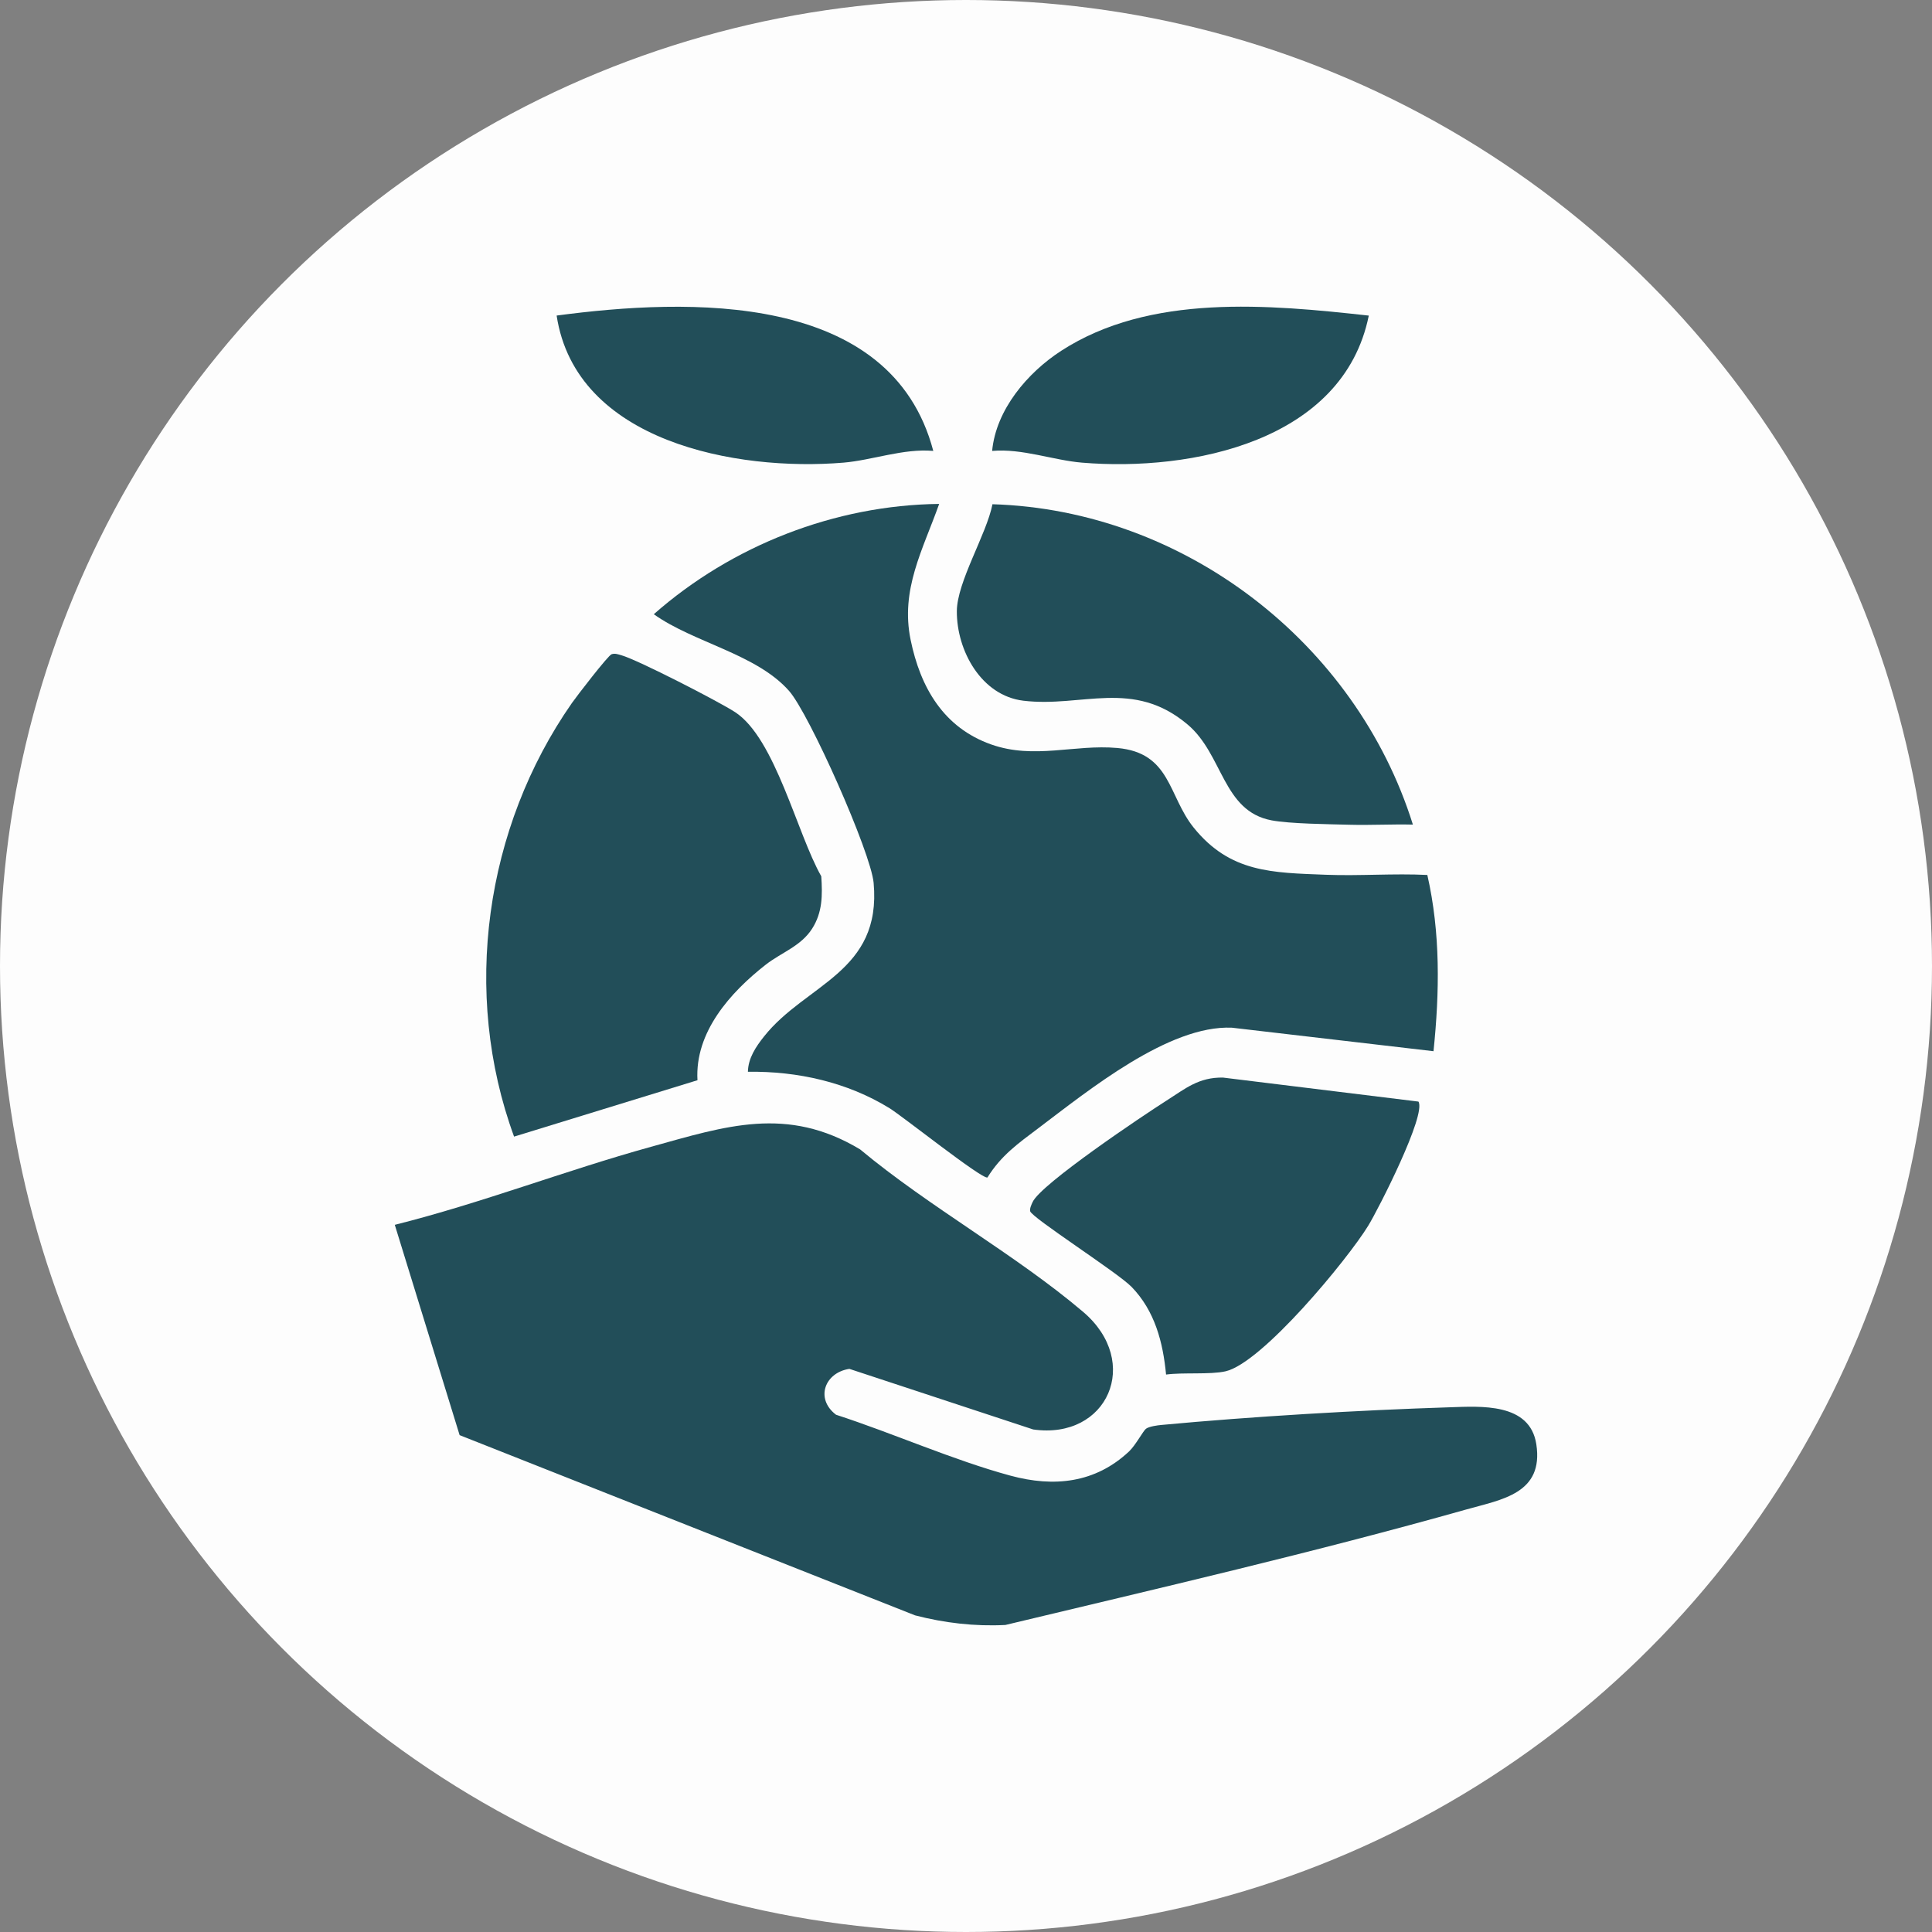 <svg viewBox="0 0 1080 1080" xmlns="http://www.w3.org/2000/svg" data-name="Layer 1" id="Layer_1">
  <rect x="0" y="0" width="1080" height="1080" fill="#808080" stroke="none"/>
  <defs>
    <style>
      .cls-1 {
        fill: #224e59;
      }

      .cls-2 {
        fill: #fdfdfd;
      }
    </style>
  </defs>
  <circle r="540" cy="540" cx="540" class="cls-2"></circle>
  <g>
    <path d="M640.63,798.67c1.7-1.26,6.28-1.9,8.58-2.11,51.03-4.77,109.98-8.23,161.2-9.88,17.18-.55,44.82-2.7,48.4,20.65,4.23,27.56-19.25,30.87-39.01,36.44-85.11,24-171.9,44.04-257.8,64.6-17.06.88-34-1.11-50.5-5.38l-254.57-100.74-36.24-117.56c48.4-12.13,95.07-30.28,143.12-43.59,41.96-11.63,76.14-23.14,117,1.42,38.5,32.12,86.86,58.72,124.66,90.82,32.97,28,13.7,71.69-27.91,65.74l-102.75-33.87c-13.71,2.03-19.3,16.63-7.46,25.64,31.77,10.3,65.57,25.41,97.53,34.06,24.26,6.57,47.34,4.2,66.26-13.54,3.63-3.41,7.93-11.56,9.49-12.71Z" class="cls-1"></path>
    <path d="M525,281.69c-9.14,25.72-21.74,47.81-15.96,75.98,5.45,26.56,18.34,49.09,45.12,58.51,24.05,8.46,46.42-.19,70.43,1.95,29.95,2.67,28.36,26.75,42.68,44.5,20.37,25.26,43.89,25.2,73.97,26.37,18.82.73,37.83-.83,56.65.11,7.39,32.48,6.86,65.57,3.45,98.52l-112.68-13.14c-35.24-1.55-80.11,34.99-108.25,56.21-11.25,8.49-20.79,15.19-28.43,27.54-3.39.83-47.25-34.13-54.73-38.75-23.57-14.54-51.5-20.77-79.16-20.36.13-7.62,4.5-14.06,9.02-19.75,23.39-29.46,65.82-35.77,61.26-85.86-1.55-17.04-35.94-94.49-47.31-107.34-18.27-20.65-53.24-26.91-75.58-42.82,43.63-38.44,101.23-60.98,159.52-61.67Z" class="cls-1"></path>
    <path d="M389.89,603.85l-102.52,31.52c-29.44-80.3-16.29-172.67,32.32-242.36,2.6-3.73,20.22-26.63,22.18-27.28s3.62.04,5.51.57c9.1,2.55,54.67,25.97,63.62,31.84,22.44,14.74,34.53,67.87,48.1,91.72.69,10.51.72,20.1-5.1,29.24-6.25,9.83-17.26,13.37-25.92,20.14-19.82,15.49-39.73,37.72-38.19,64.61Z" class="cls-1"></path>
    <path d="M789.83,460.96c-11.77-.29-23.64.4-35.43.08-11.51-.32-33.27-.51-43.6-2.46-27.36-5.17-26.99-36.7-46.84-53.5-30.58-25.87-59.13-9.43-91.9-13.38-23.49-2.83-37.27-27.94-37.18-50,.07-16.45,16.58-42.89,19.92-59.83,107.17,3.25,203.16,77.44,235.02,179.09Z" class="cls-1"></path>
    <path d="M792.92,615.8c4.54,7.26-22.37,60.08-28.08,69.39-11.55,18.85-59.42,76.86-79.81,81.39-8.67,1.93-23.67.52-33.19,1.8-1.73-18.13-6.29-35.6-19.27-48.99-7.81-8.05-56.14-38.86-56.71-42.35-.27-1.64.69-3.57,1.38-5.09,4.58-10.08,61.85-48.46,74.87-56.73,10.49-6.67,17.95-13.08,31.54-12.85l109.26,13.42Z" class="cls-1"></path>
    <path d="M521.71,252.06c-16.76-1.46-34.16,5.22-50.19,6.56-59.77,4.98-149.59-11.53-160.36-82.22,73.32-9.75,186.99-13.8,210.55,75.66Z" class="cls-1"></path>
    <path d="M765.16,176.41c-14.24,70.31-99.03,87.32-160.35,82.21-16.04-1.34-33.44-8.03-50.2-6.55,2.14-22.97,19.67-43.7,38.61-55.97,49.59-32.11,115.97-25.85,171.94-19.68Z" class="cls-1"></path>
  </g>
</svg>